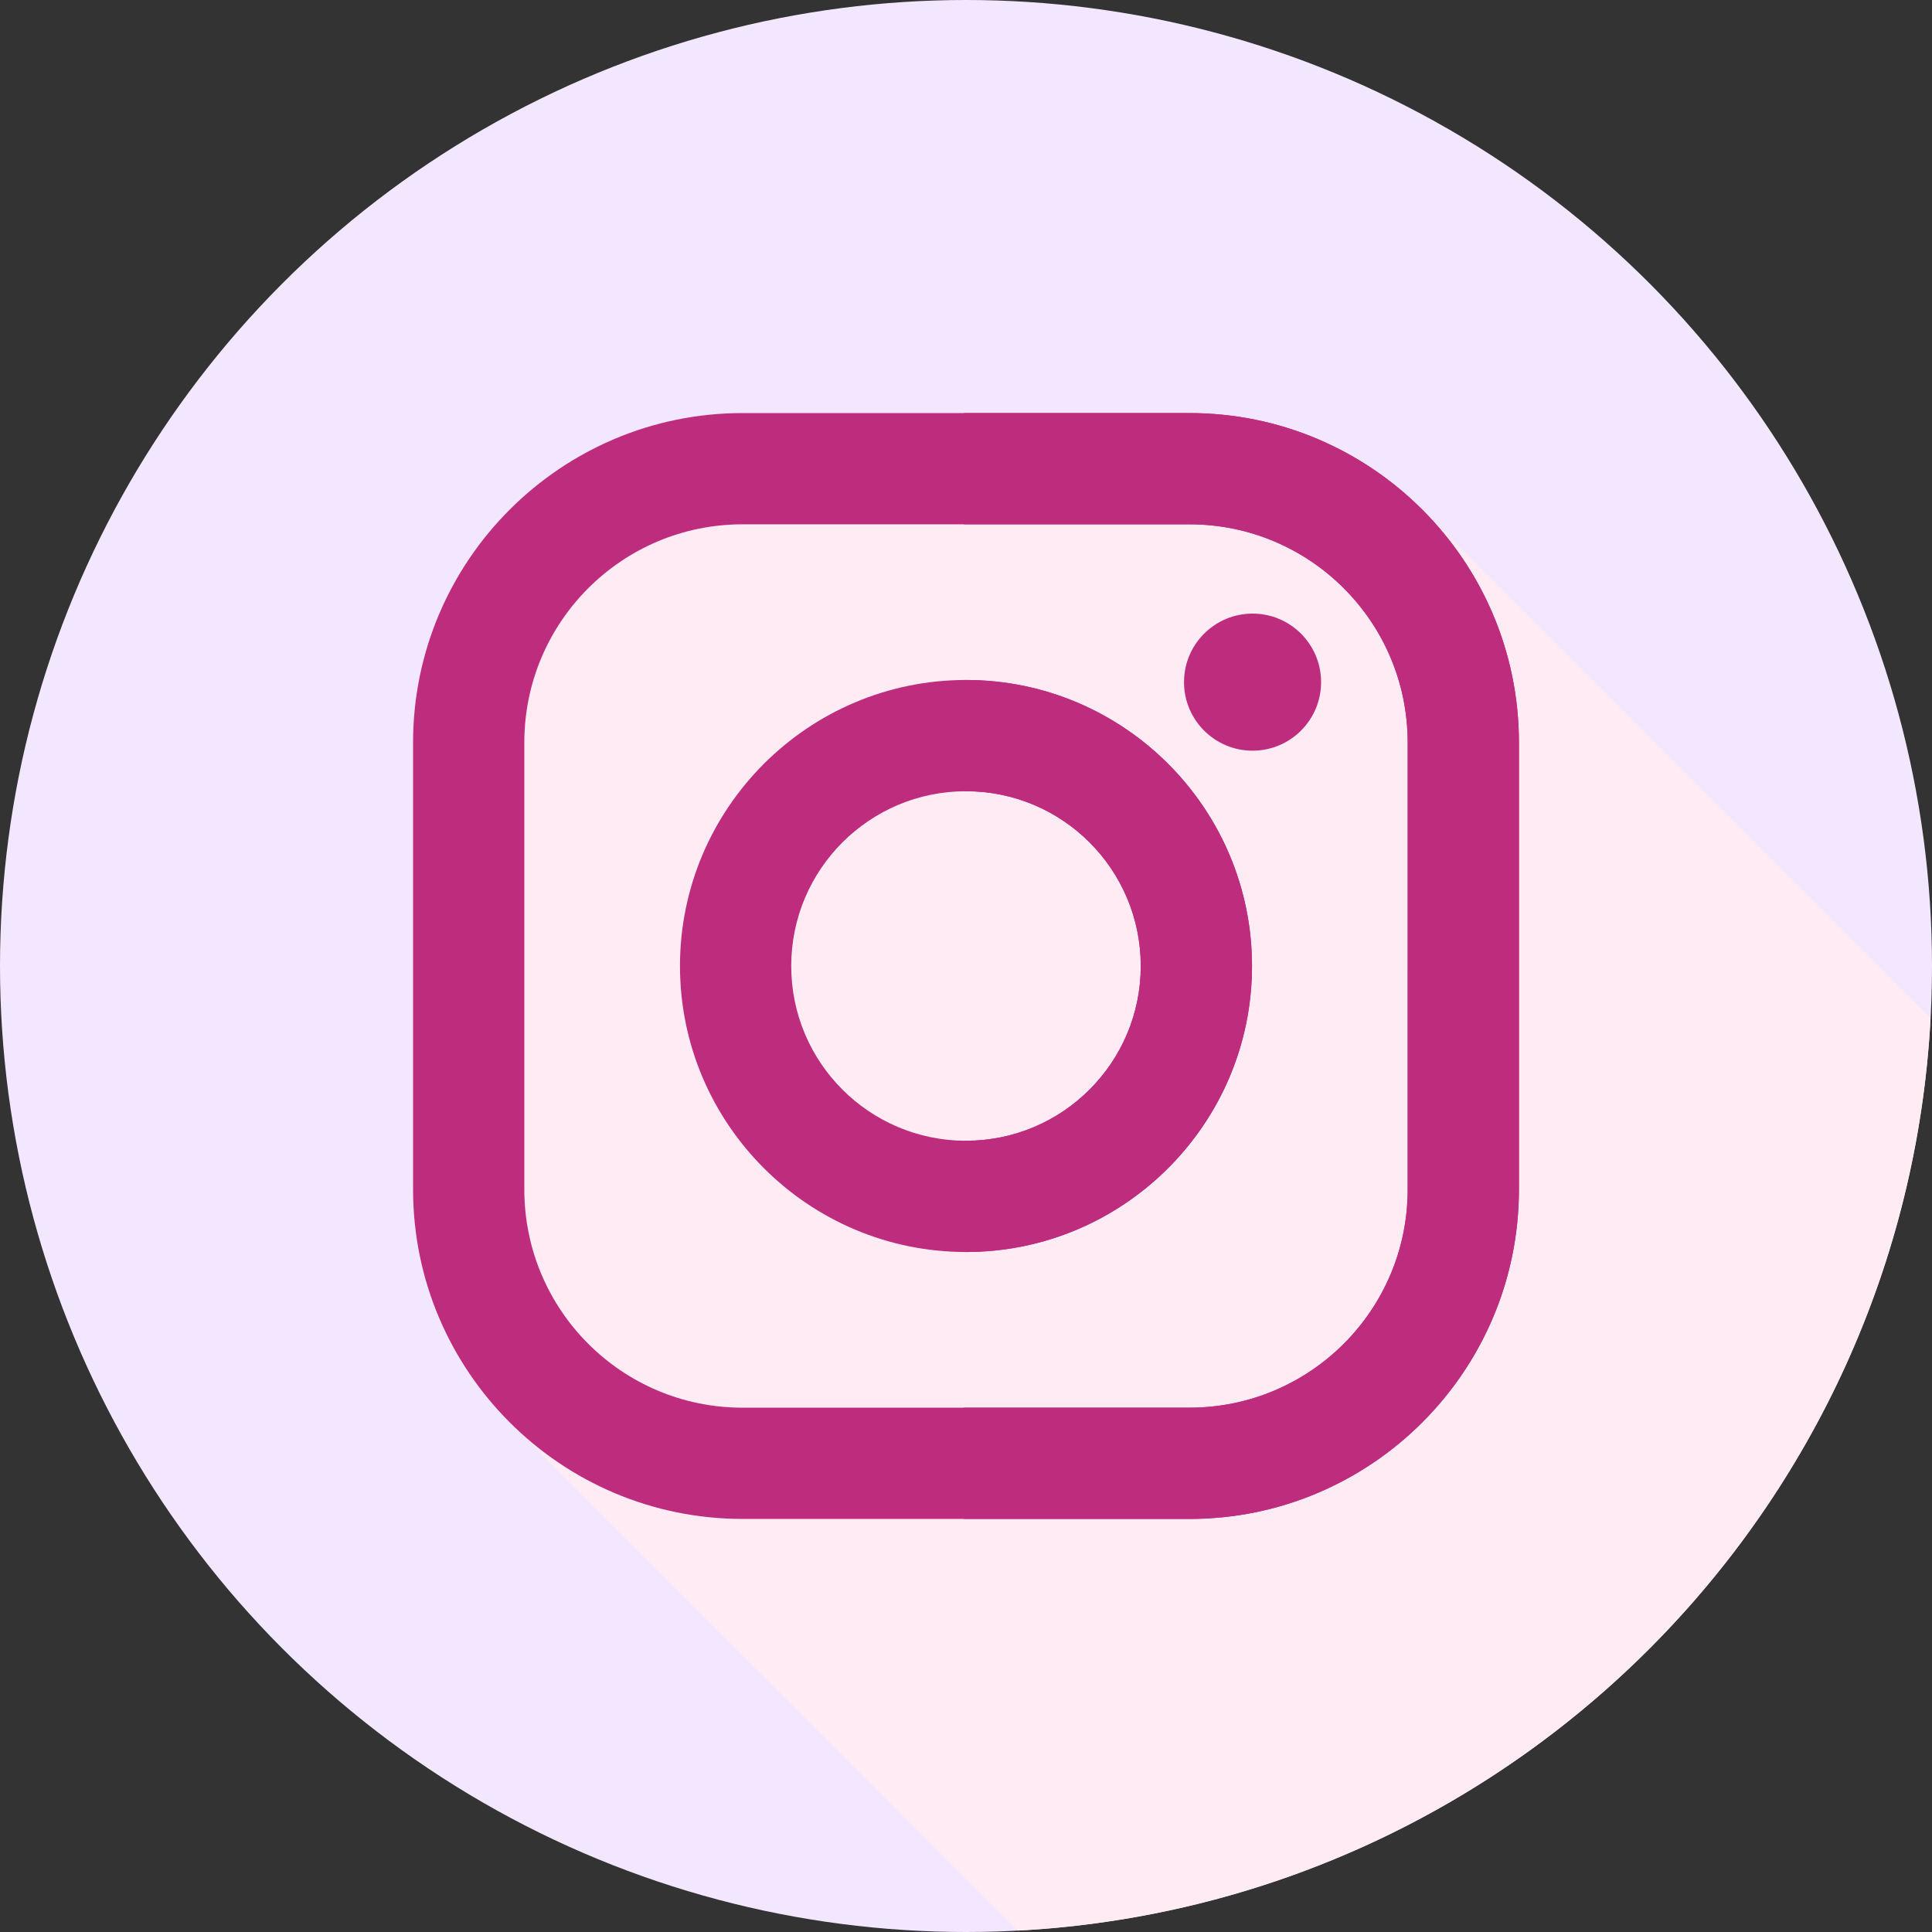 <?xml version="1.0"?>
<svg xmlns="http://www.w3.org/2000/svg" xmlns:xlink="http://www.w3.org/1999/xlink" xmlns:svgjs="http://svgjs.com/svgjs" version="1.1" width="512" height="512" x="0" y="0" viewBox="0 0 512 512" style="enable-background:new 0 0 512 512" xml:space="preserve" class=""><rect x="0" y="0" width="512" height="512" fill="#333333" stroke="none"/><g>
<circle xmlns="http://www.w3.org/2000/svg" style="" cx="256" cy="256" r="256" fill="#f3e7ff" data-original="#6c27b3" class=""/>
<path xmlns="http://www.w3.org/2000/svg" style="" d="M374.71,132.922c-30.587,3.872-62.479,3.737-94.575,0.681  c-44.822-3.448-110.33-24.135-134.465,17.239c-38.772,66.236-19.649,151.035-10.614,226.078l134.737,134.708  c130.388-6.923,234.886-111.407,241.831-241.79L374.71,132.922z" fill="#ffebf3" data-original="#501a96" class=""/>
<g xmlns="http://www.w3.org/2000/svg">
	<path style="" d="M315.227,109.468H196.772c-48.14,0-87.304,39.164-87.304,87.304v118.455   c0,48.138,39.164,87.305,87.305,87.305h118.455c48.138,0,87.305-39.165,87.305-87.305V196.772   C402.532,148.632,363.367,109.468,315.227,109.468L315.227,109.468z M373.05,315.228c0,31.934-25.888,57.822-57.822,57.822H196.773   c-31.934,0-57.822-25.888-57.822-57.822V196.773c0-31.934,25.888-57.823,57.822-57.823h118.455   c31.934,0,57.822,25.89,57.822,57.823V315.228z" fill="#be2d7d" data-original="#ffffff" class=""/>
	<path style="" d="M256,180.202c-41.794,0-75.798,34.004-75.798,75.798c0,41.791,34.004,75.795,75.798,75.795   s75.795-34.001,75.795-75.795S297.794,180.202,256,180.202L256,180.202z M256,302.313c-25.579,0-46.316-20.733-46.316-46.313   s20.737-46.316,46.316-46.316s46.313,20.735,46.313,46.316C302.313,281.579,281.579,302.313,256,302.313L256,302.313z" fill="#be2d7d" data-original="#ffffff" class=""/>
</g>
<g xmlns="http://www.w3.org/2000/svg">
	<path style="" d="M350.103,180.774c0,10.03-8.132,18.163-18.163,18.163c-10.03,0-18.163-8.133-18.163-18.163   c0-10.031,8.133-18.163,18.163-18.163C341.973,162.611,350.103,170.741,350.103,180.774L350.103,180.774z" fill="#be2d7d" data-original="#d1d1d1" class=""/>
	<path style="" d="M315.228,109.468h-59.802v29.482h59.802c31.934,0,57.822,25.89,57.822,57.823v118.455   c0,31.934-25.888,57.822-57.822,57.822h-59.802v29.482h59.802c48.138,0,87.304-39.165,87.304-87.305V196.772   C402.532,148.632,363.367,109.468,315.228,109.468z" fill="#be2d7d" data-original="#d1d1d1" class=""/>
	<path style="" d="M256,180.202c-0.193,0-0.381,0.014-0.574,0.014v29.482c0.191-0.002,0.381-0.014,0.574-0.014   c25.579,0,46.313,20.735,46.313,46.316c0,25.579-20.733,46.313-46.313,46.313c-0.193,0-0.383-0.012-0.574-0.014v29.482   c0.193,0.002,0.381,0.014,0.574,0.014c41.794,0,75.795-34.002,75.795-75.795C331.795,214.206,297.794,180.202,256,180.202z" fill="#be2d7d" data-original="#d1d1d1" class=""/>
</g>
<g xmlns="http://www.w3.org/2000/svg">
</g>
<g xmlns="http://www.w3.org/2000/svg">
</g>
<g xmlns="http://www.w3.org/2000/svg">
</g>
<g xmlns="http://www.w3.org/2000/svg">
</g>
<g xmlns="http://www.w3.org/2000/svg">
</g>
<g xmlns="http://www.w3.org/2000/svg">
</g>
<g xmlns="http://www.w3.org/2000/svg">
</g>
<g xmlns="http://www.w3.org/2000/svg">
</g>
<g xmlns="http://www.w3.org/2000/svg">
</g>
<g xmlns="http://www.w3.org/2000/svg">
</g>
<g xmlns="http://www.w3.org/2000/svg">
</g>
<g xmlns="http://www.w3.org/2000/svg">
</g>
<g xmlns="http://www.w3.org/2000/svg">
</g>
<g xmlns="http://www.w3.org/2000/svg">
</g>
<g xmlns="http://www.w3.org/2000/svg">
</g>
</g></svg>
